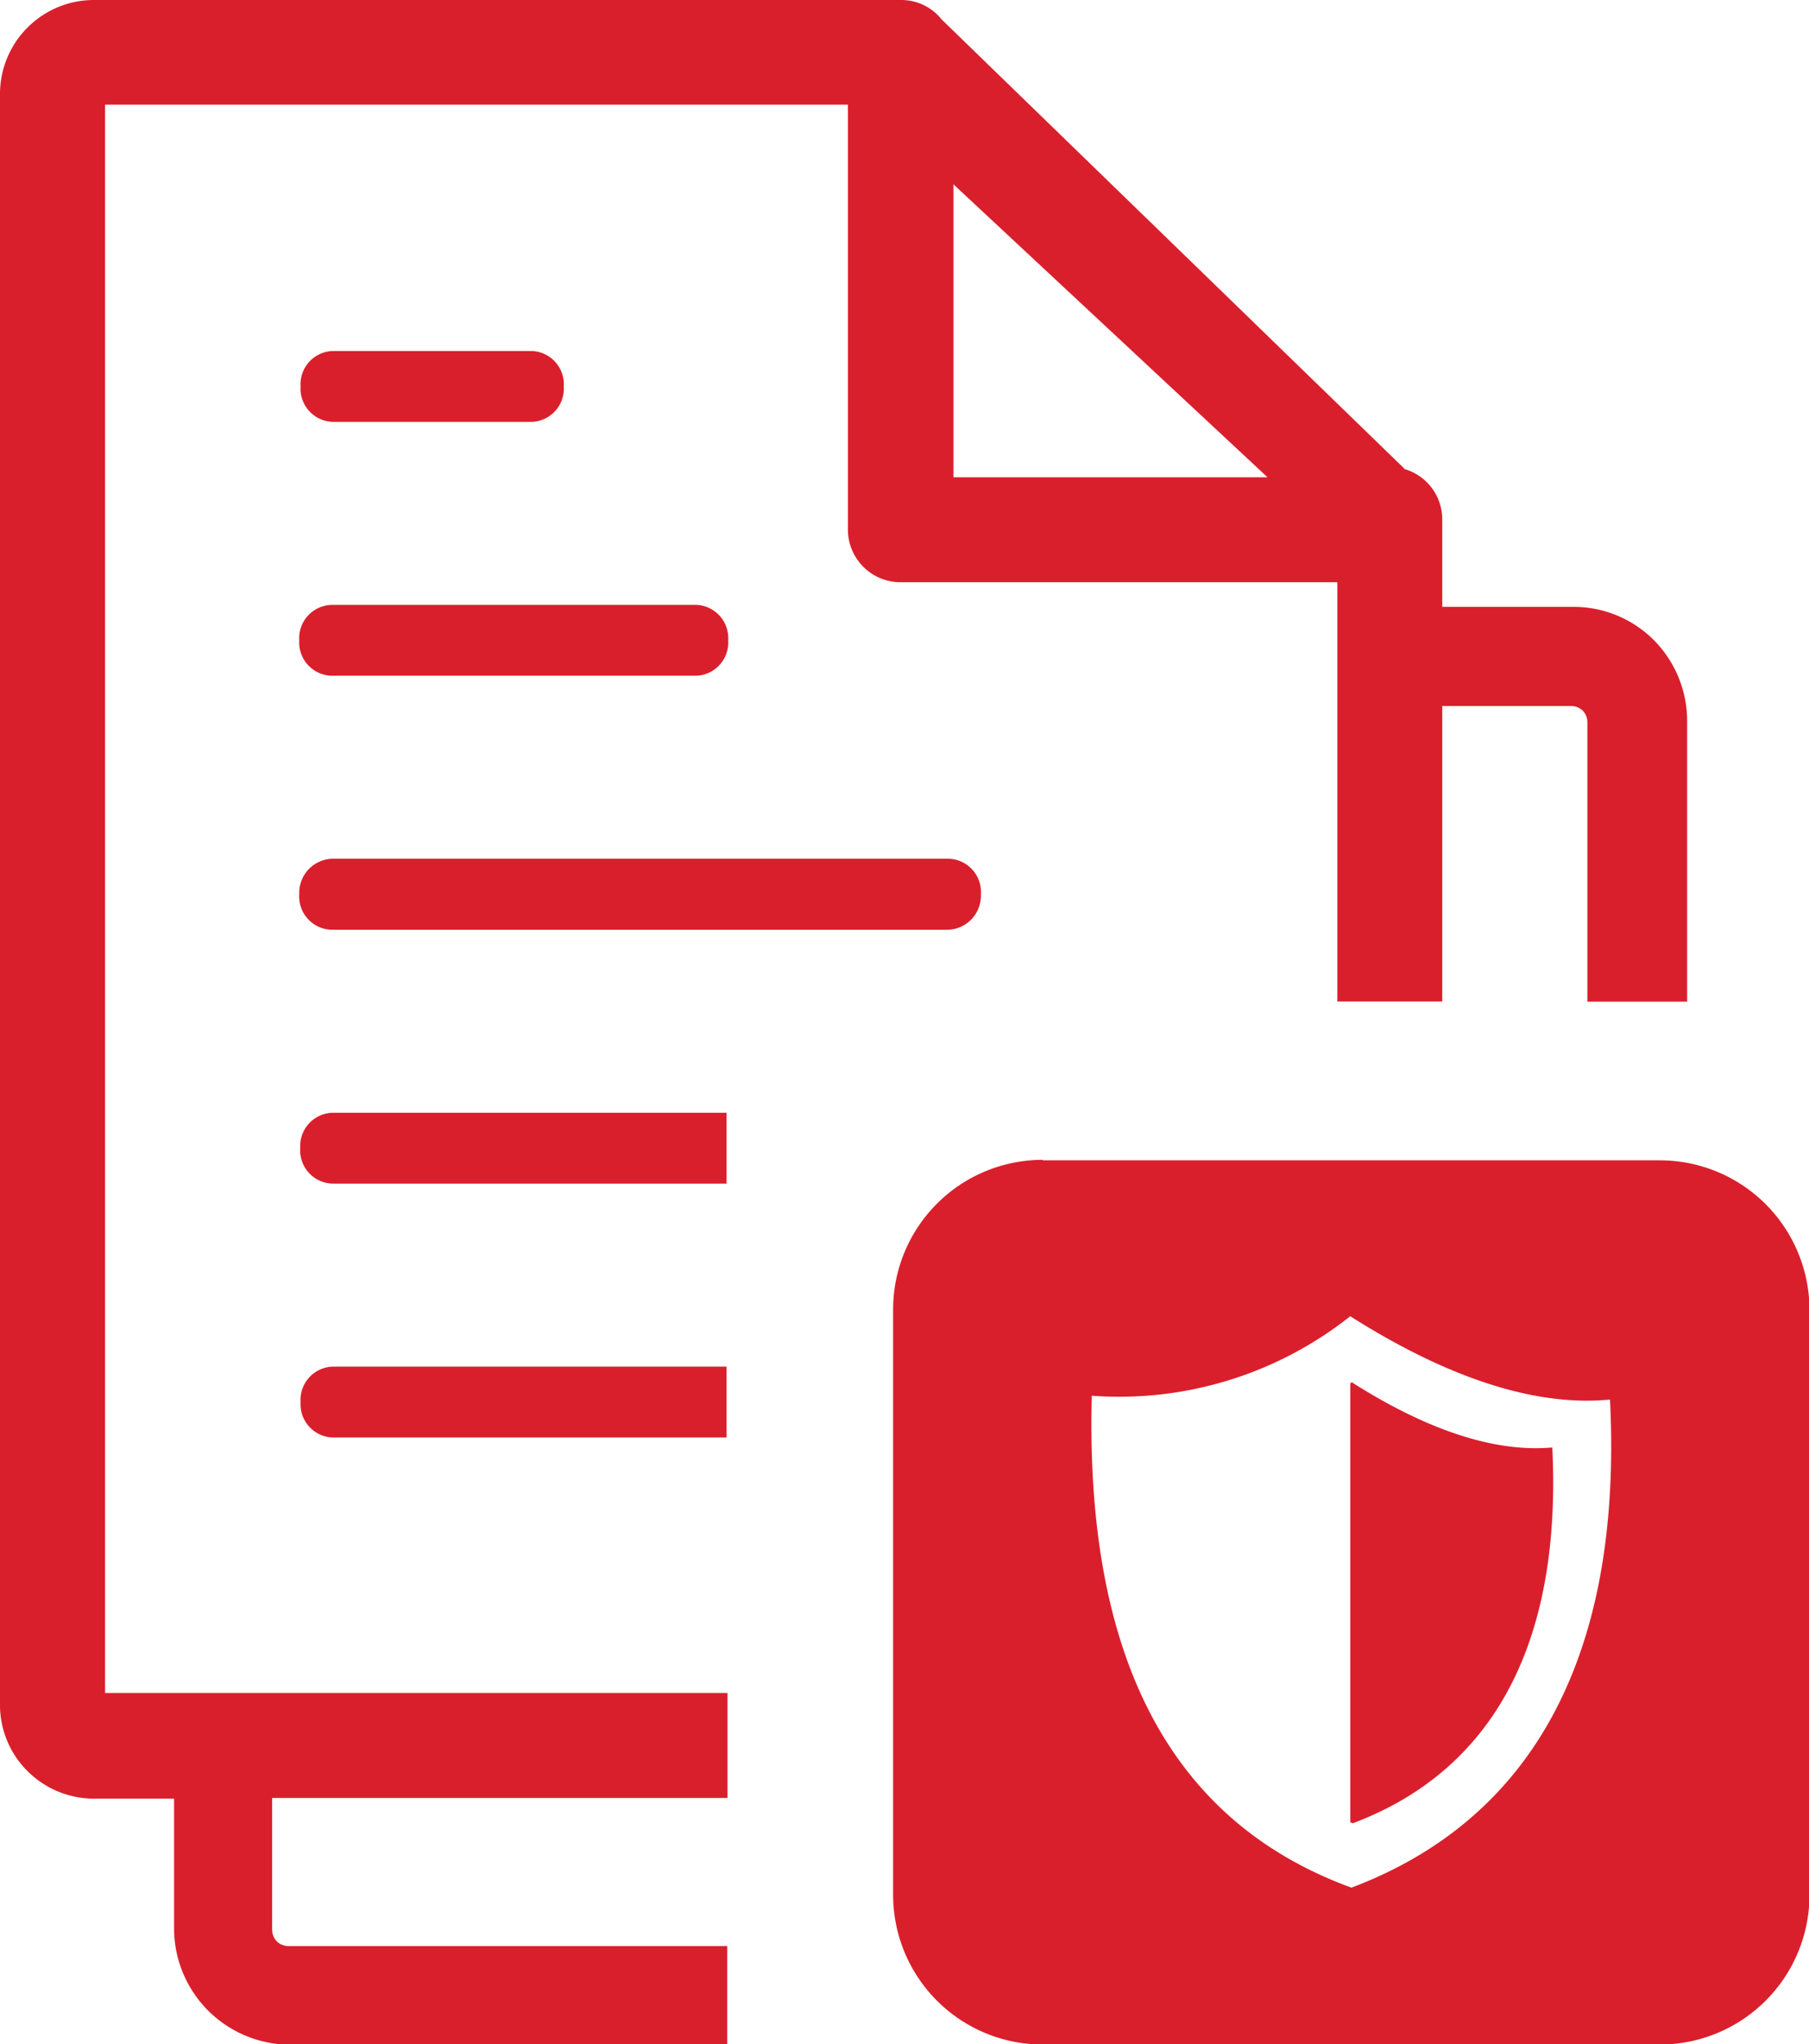 <svg id="Layer_1" data-name="Layer 1" xmlns="http://www.w3.org/2000/svg" viewBox="0 0 108.81 122.88">
    <defs>
        <style>.cls-1{fill-rule:evenodd;}</style>
    </defs>
    <title>secure-files</title>
    <path fill="#da1f2c" class="cls-1"
          d="M62.72,69.75H99.84a9,9,0,0,1,9,9V113.9a9,9,0,0,1-9,9H62.72a9,9,0,0,1-9-9V78.72a9,9,0,0,1,9-9ZM84.46,28.19a3.15,3.15,0,0,1,2.29,3v5.29H94.6a6.82,6.82,0,0,1,4.88,2,6.91,6.91,0,0,1,2,4.88V60.21h-6V43.42a1,1,0,0,0-.28-.7,1,1,0,0,0-.71-.28H86.75V60.2H80.44V35H54.21A3.17,3.17,0,0,1,51,31.83V6.29H6.32v95.48H43.76v6.31H16.37V116a1,1,0,0,0,.28.7,1,1,0,0,0,.7.28H43.74v5.93H17.39A7,7,0,0,1,10.47,116v-7.88H5.66a5.66,5.66,0,0,1-4-1.65,5.6,5.6,0,0,1-1.66-4V5.65A5.65,5.65,0,0,1,5.66,0H54.21a3.09,3.09,0,0,1,2.42,1.16l27.83,27ZM20,51.62A2.05,2.05,0,0,0,18,53.76,2,2,0,0,0,20,55.89H57A2.05,2.05,0,0,0,59,53.76,2,2,0,0,0,57,51.62Zm0,15.27A2,2,0,0,0,18.06,69,2,2,0,0,0,20,71.15h23.7V66.89Zm0,15.26a2,2,0,0,0-1.92,2.13A2,2,0,0,0,20,86.41h23.7V82.15Zm0-45.79A2,2,0,0,0,18,38.49,2,2,0,0,0,20,40.62H41.89a2,2,0,0,0,1.91-2.13,2,2,0,0,0-1.91-2.13ZM20,21.1a2,2,0,0,0-1.92,2.13A2,2,0,0,0,20,25.36H32a2,2,0,0,0,1.91-2.13A2,2,0,0,0,32,21.1Zm37.37-10L76.24,28.69H57.35V11.06ZM81.23,79.13c5.83,3.69,11.1,5.44,15.61,5,.8,16-5.11,25.4-15.55,29.34-10.09-3.68-16.06-12.71-15.62-29.57a22.37,22.37,0,0,0,15.56-4.79Zm.14,4c4.49,2.84,8.54,4.19,12,3.88.6,12.29-3.94,19.56-12,22.59l-.15-.06V83.16l.11-.08Z"/>
</svg>